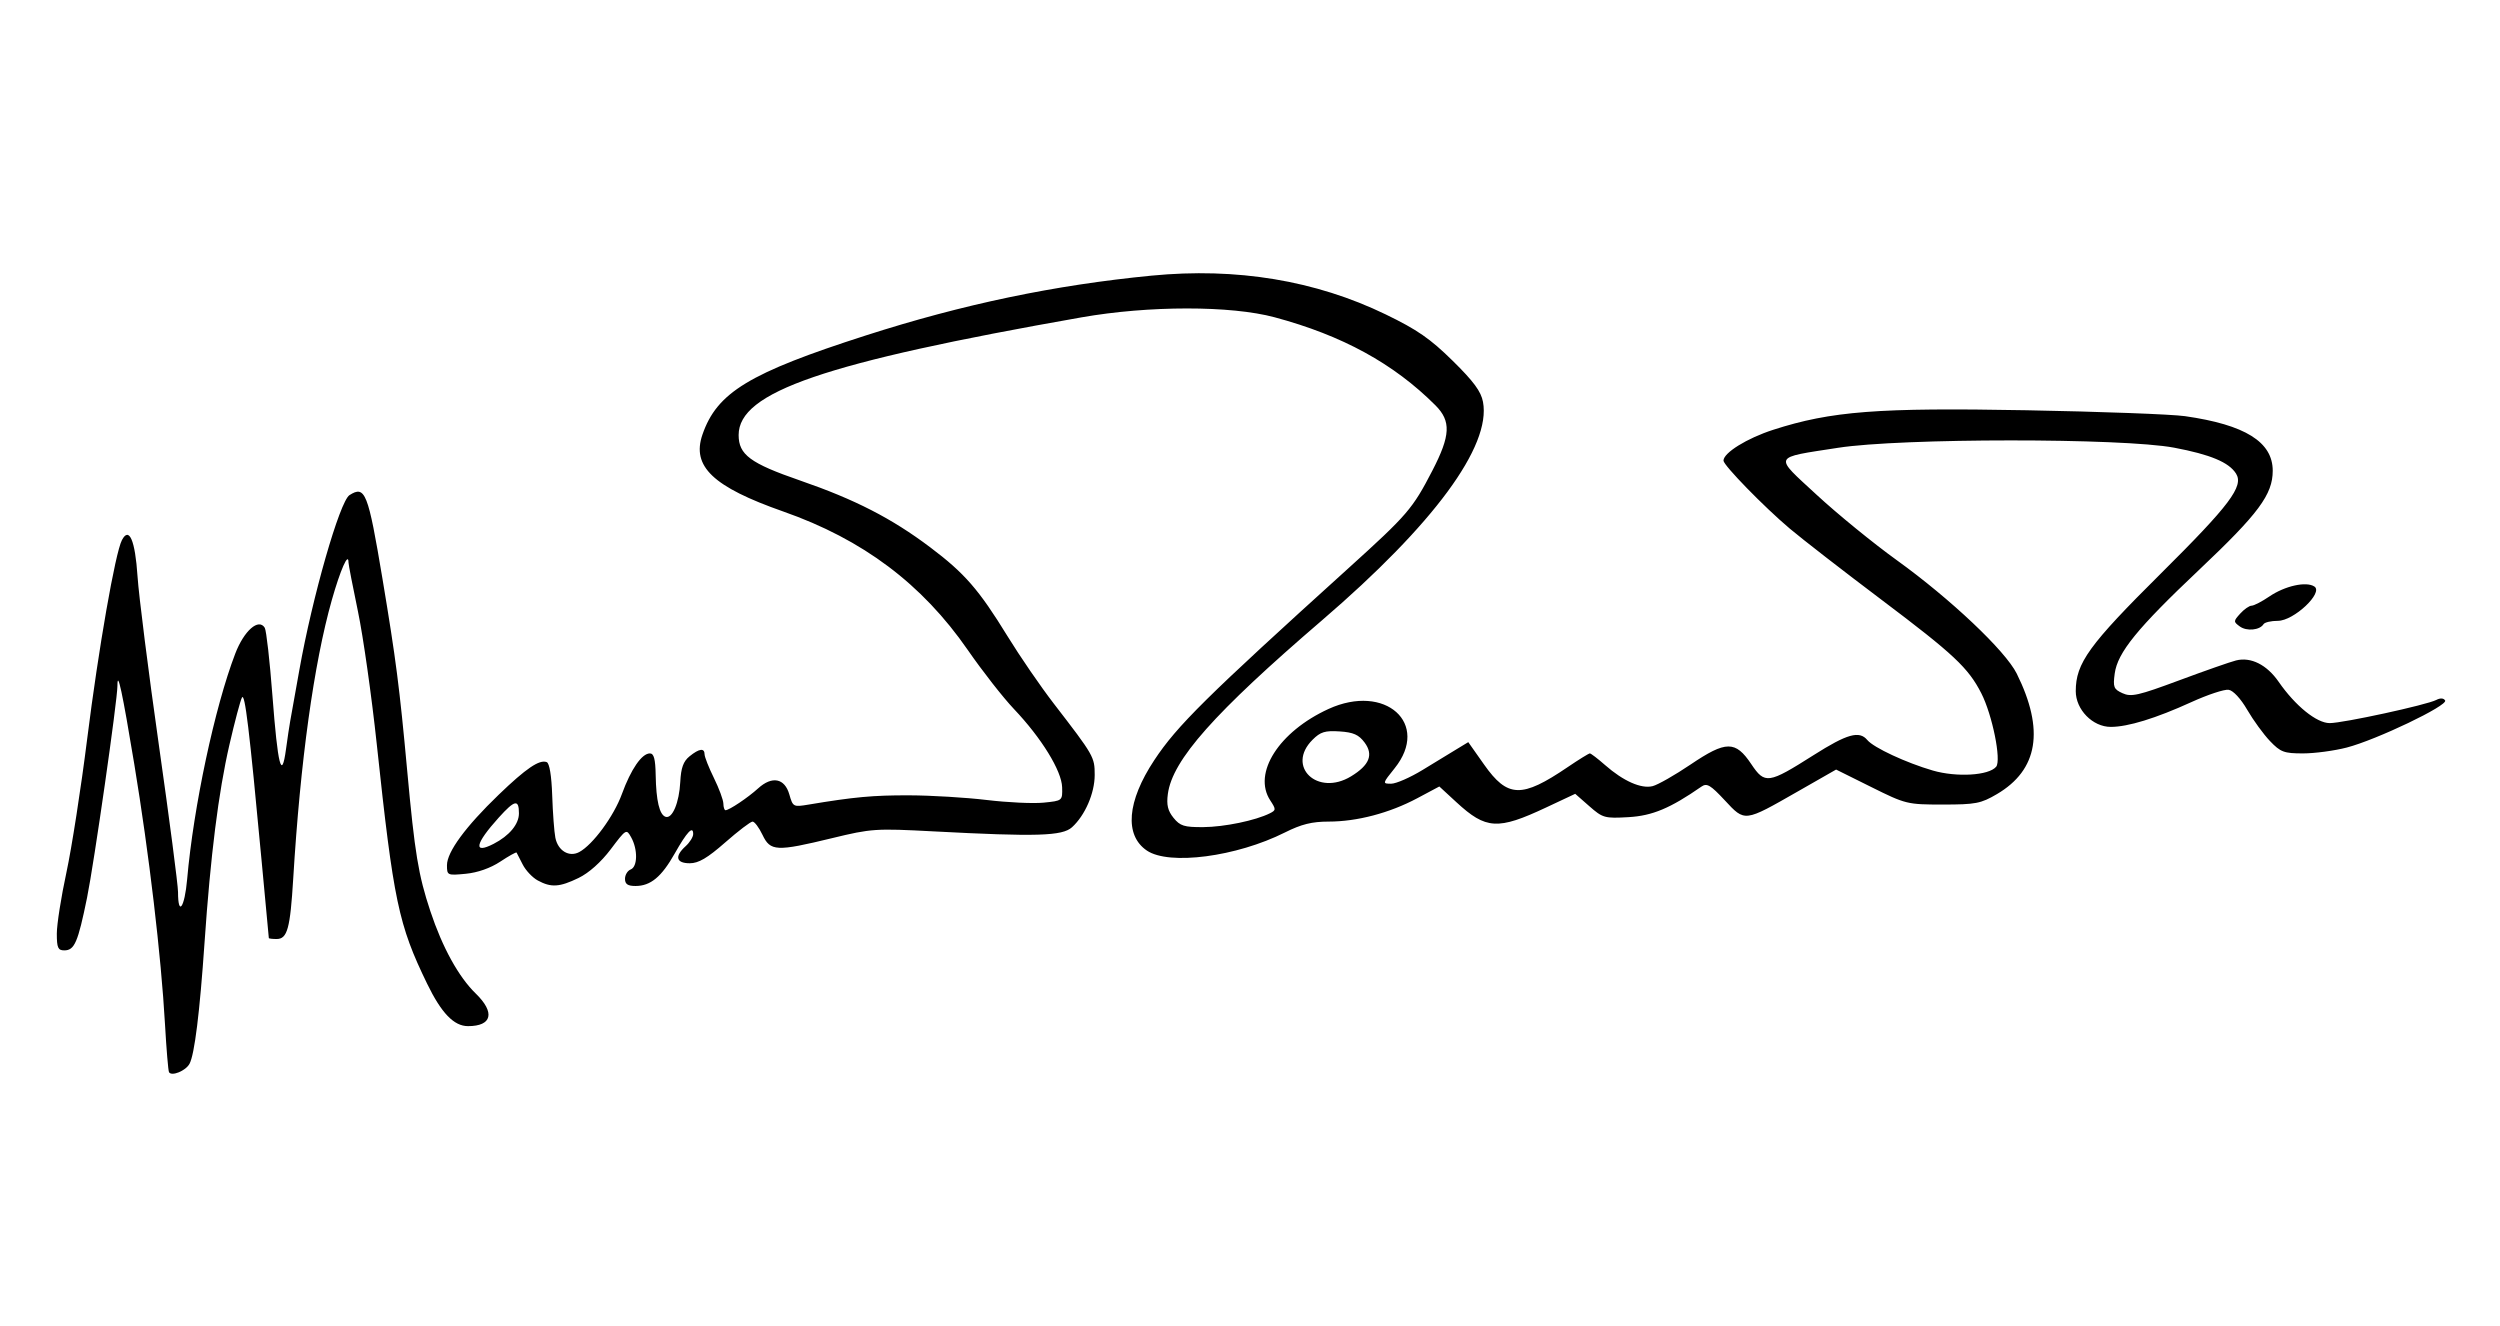<?xml version="1.0" encoding="UTF-8" standalone="no"?>
<!-- Created with Inkscape (http://www.inkscape.org/) -->
<svg
   xmlns:svg="http://www.w3.org/2000/svg"
   xmlns="http://www.w3.org/2000/svg"
   version="1.0"
   width="660"
   height="350"
   id="svg2">
  <defs
     id="defs5" />
  <path
     d="M 44.62,283.056 C 44.409,282.695 43.932,277 43.559,270.4 C 42.536,252.286 39.367,225.454 35.453,201.755 C 32.304,182.694 31,176.632 31,181.06 C 31,184.891 24.832,227.91 22.979,237.002 C 20.572,248.813 19.669,250.9 16.965,250.9 C 15.308,250.9 15,250.207 15,246.48 C 15,244.049 16.138,236.798 17.528,230.367 C 18.919,223.935 21.39,208.037 23.02,195.037 C 26.002,171.257 30.426,145.955 32.19,142.585 C 34.095,138.945 35.68,142.627 36.307,152.147 C 36.642,157.236 39.185,177.336 41.958,196.812 C 44.731,216.289 47,233.7 47,235.503 C 47,242.089 48.747,239.635 49.406,232.125 C 51.086,212.976 56.698,186.655 62.111,172.547 C 64.437,166.484 68.281,163.118 69.895,165.731 C 70.309,166.4 71.222,174.475 71.924,183.674 C 73.336,202.189 74.36,206.236 75.5,197.817 C 75.904,194.837 76.403,191.5 76.609,190.4 C 76.816,189.3 77.903,183.225 79.025,176.9 C 82.443,157.633 89.691,132.35 92.265,130.715 C 96.414,128.08 97.162,129.974 100.961,152.729 C 104.539,174.162 105.477,181.435 107.495,203.4 C 109.51,225.336 110.44,230.985 113.61,240.542 C 116.79,250.126 121.079,257.909 125.603,262.303 C 130.763,267.314 129.908,270.9 123.553,270.9 C 119.842,270.9 116.524,267.456 112.757,259.694 C 105.191,244.107 103.904,237.983 99.46,196.4 C 98.108,183.75 95.876,168.01 94.501,161.422 C 93.125,154.834 92,149.007 92,148.472 C 92,145.602 89.857,150.442 87.603,158.4 C 82.874,175.103 79.278,201.041 77.414,231.9 C 76.613,245.163 75.862,247.9 73.025,247.9 C 71.911,247.9 70.987,247.787 70.971,247.65 C 70.956,247.512 70.083,238.175 69.031,226.9 C 65.807,192.323 64.654,182.766 63.875,184.159 C 63.463,184.895 61.97,190.516 60.558,196.65 C 57.677,209.156 55.573,225.91 53.994,248.9 C 52.728,267.336 51.361,278.356 50.033,280.838 C 49.037,282.699 45.303,284.228 44.62,283.056 z M 141.961,232.438 C 140.565,231.679 138.78,229.784 137.994,228.228 C 137.209,226.673 136.48,225.254 136.375,225.075 C 136.27,224.896 134.331,225.976 132.067,227.474 C 129.491,229.179 126.09,230.377 122.975,230.676 C 118.101,231.145 118,231.098 118,228.411 C 118,224.915 122.902,218.238 131.656,209.81 C 138.89,202.846 142.404,200.457 144.328,201.196 C 145.062,201.478 145.606,204.781 145.783,210.023 C 145.938,214.63 146.312,219.641 146.614,221.158 C 147.298,224.599 150.247,226.373 152.912,224.947 C 156.503,223.025 162.039,215.499 164.179,209.629 C 166.577,203.052 169.438,198.9 171.573,198.9 C 172.632,198.9 173.026,200.382 173.1,204.65 C 173.216,211.387 174.098,215.099 175.71,215.636 C 177.495,216.232 179.311,211.921 179.592,206.421 C 179.782,202.705 180.401,200.993 182.034,199.671 C 184.604,197.591 185.996,197.408 186.009,199.15 C 186.014,199.837 187.125,202.65 188.478,205.4 C 189.831,208.15 190.952,211.187 190.969,212.15 C 190.986,213.112 191.241,213.9 191.535,213.9 C 192.498,213.9 197.443,210.587 200.142,208.134 C 203.831,204.781 207.157,205.432 208.39,209.75 C 209.322,213.015 209.451,213.083 213.423,212.418 C 225.493,210.4 230.453,209.942 240,209.968 C 245.775,209.983 255,210.536 260.5,211.198 C 266,211.859 272.75,212.175 275.5,211.9 C 280.493,211.401 280.5,211.394 280.403,207.841 C 280.284,203.494 274.949,194.832 267.67,187.166 C 264.827,184.172 259.35,177.169 255.5,171.603 C 243.429,154.155 227.781,142.408 206.8,135.045 C 188.226,128.526 182.557,123.138 185.441,114.748 C 189.27,103.613 197.768,98.454 228.594,88.552 C 254.254,80.31 278.363,75.264 304,72.769 C 326.459,70.583 347.318,74.037 365.825,83.005 C 374.154,87.041 377.57,89.405 383.488,95.228 C 389.054,100.704 390.99,103.331 391.512,106.114 C 393.703,117.791 378.466,138.465 349.056,163.72 C 320.519,188.227 309.518,200.616 308.312,209.608 C 307.926,212.487 308.297,214.044 309.813,215.915 C 311.551,218.059 312.629,218.394 317.664,218.36 C 323.224,218.322 331.484,216.608 335.25,214.711 C 336.887,213.886 336.893,213.667 335.349,211.31 C 330.644,204.128 337.627,193.165 350.727,187.167 C 365.709,180.308 377.659,191.03 368.18,202.825 C 364.95,206.845 364.937,206.9 367.262,206.9 C 368.557,206.9 372.291,205.266 375.559,203.27 C 378.826,201.274 382.878,198.804 384.562,197.782 L 387.624,195.924 L 391.786,201.827 C 398.012,210.655 401.705,210.773 413.85,202.531 C 416.793,200.534 419.434,198.9 419.718,198.9 C 420.003,198.9 421.81,200.282 423.734,201.972 C 428.557,206.206 433.275,208.299 436.29,207.542 C 437.666,207.196 442.177,204.627 446.313,201.832 C 455.674,195.509 458.161,195.493 462.338,201.728 C 465.921,207.077 466.828,206.946 478.789,199.357 C 487.662,193.728 490.866,192.829 492.98,195.376 C 494.641,197.377 503.241,201.381 510.252,203.417 C 516.56,205.249 525.057,204.742 526.985,202.418 C 528.397,200.716 525.978,188.737 523.071,183.039 C 519.64,176.314 515.797,172.712 496.718,158.338 C 486.698,150.788 475.8,142.334 472.5,139.551 C 465.752,133.859 455,122.835 455,121.608 C 455,119.544 461.21,115.695 468.147,113.46 C 483.443,108.534 495.761,107.584 535,108.306 C 554.525,108.665 573.357,109.367 576.849,109.867 C 592.71,112.137 600,116.676 600,124.281 C 600,130.556 596.241,135.619 580.623,150.379 C 564.248,165.854 559.029,172.266 558.284,177.822 C 557.802,181.412 558.017,181.95 560.352,183.014 C 562.629,184.052 564.515,183.623 575.272,179.622 C 582.044,177.103 588.812,174.734 590.312,174.358 C 594.233,173.373 598.44,175.484 601.575,180.008 C 605.975,186.357 611.591,190.9 615.04,190.9 C 618.571,190.9 640.701,186.091 643.189,184.782 C 644.236,184.232 645.121,184.286 645.514,184.923 C 646.335,186.25 627.4,195.311 619.54,197.352 C 616.262,198.203 611.063,198.9 607.986,198.9 C 602.979,198.9 602.066,198.559 599.285,195.65 C 597.575,193.862 594.871,190.15 593.274,187.4 C 591.542,184.416 589.555,182.279 588.347,182.101 C 587.234,181.937 582.824,183.398 578.547,185.347 C 569.115,189.645 561.784,191.9 557.242,191.9 C 552.462,191.9 548,187.344 548,182.466 C 548,175.072 551.491,170.247 570.476,151.4 C 588.657,133.35 592.409,128.363 590.315,125.032 C 588.437,122.045 583.541,119.995 573.974,118.188 C 560.329,115.612 501.86,115.633 485.24,118.219 C 467.776,120.937 468.169,120.067 479.628,130.658 C 485.058,135.677 494.557,143.426 500.739,147.88 C 514.929,158.102 529.434,171.819 532.42,177.838 C 539.806,192.726 538.075,203.244 527.185,209.646 C 522.952,212.134 521.575,212.4 512.905,212.4 C 503.504,212.4 503.122,212.306 494.021,207.782 L 484.732,203.164 L 474.616,208.945 C 460.399,217.07 460.696,217.034 455.347,211.29 C 451.571,207.235 450.613,206.671 449.188,207.661 C 440.941,213.391 436.221,215.366 429.903,215.729 C 423.636,216.089 423.121,215.945 419.583,212.838 L 415.858,209.568 L 408.179,213.175 C 395.414,219.17 392.306,218.988 384.499,211.793 L 379.984,207.63 L 374.16,210.734 C 366.83,214.641 358.257,216.9 350.761,216.9 C 346.35,216.9 343.56,217.594 339.221,219.771 C 326.426,226.192 308.631,228.523 302.769,224.547 C 296.8,220.498 297.532,211.563 304.724,200.691 C 310.745,191.587 318.343,184.075 356,149.997 C 371.592,135.887 372.914,134.351 378.127,124.276 C 382.95,114.955 383.129,111.183 378.945,106.998 C 367.923,95.976 354.383,88.564 336.5,83.762 C 324.903,80.647 303.271,80.657 285.5,83.784 C 217.585,95.736 195,103.487 195,114.842 C 195,120.04 198.057,122.305 211.204,126.847 C 225.721,131.862 235.391,136.824 245.563,144.48 C 254.679,151.341 258.414,155.636 265.998,167.977 C 269.244,173.259 274.735,181.258 278.2,185.751 C 288.798,199.495 289,199.847 289,204.588 C 289,209.404 286.447,215.283 283.002,218.4 C 280.439,220.719 273.679,220.92 246.5,219.486 C 231.128,218.675 230.075,218.745 219.67,221.271 C 204.949,224.844 203.383,224.77 201.299,220.4 C 200.381,218.475 199.2,216.9 198.676,216.9 C 198.151,216.9 194.903,219.375 191.457,222.4 C 186.749,226.533 184.423,227.9 182.096,227.9 C 178.481,227.9 178.037,226.081 181,223.4 C 182.1,222.404 183,220.958 183,220.186 C 183,217.867 181.366,219.59 178.134,225.316 C 174.64,231.507 171.753,233.9 167.777,233.9 C 165.719,233.9 165,233.41 165,232.007 C 165,230.966 165.675,229.855 166.5,229.538 C 168.332,228.835 168.408,224.263 166.64,221.076 C 165.363,218.775 165.311,218.805 161.231,224.211 C 158.652,227.625 155.474,230.46 152.739,231.784 C 147.691,234.228 145.495,234.361 141.961,232.438 z M 130.316,222.775 C 134.471,220.635 137,217.589 137,214.725 C 137,210.937 135.899,211.162 131.699,215.811 C 125.39,222.794 124.833,225.599 130.316,222.775 z M 356.686,204.95 C 361.545,201.987 362.643,199.24 360.251,196.025 C 358.718,193.963 357.303,193.334 353.658,193.095 C 349.804,192.842 348.593,193.216 346.509,195.3 C 339.442,202.367 347.848,210.338 356.686,204.95 z M 591.31,165.384 C 589.604,164.137 589.609,163.989 591.418,161.99 C 592.459,160.84 593.811,159.9 594.423,159.9 C 595.035,159.9 597.141,158.809 599.102,157.476 C 603.234,154.669 608.841,153.424 610.993,154.838 C 613.468,156.463 605.559,163.9 601.356,163.9 C 599.575,163.9 597.873,164.295 597.575,164.779 C 596.588,166.376 593.123,166.71 591.31,165.384 z"
     id="path2384"
     style="fill:#000000" />
</svg>
